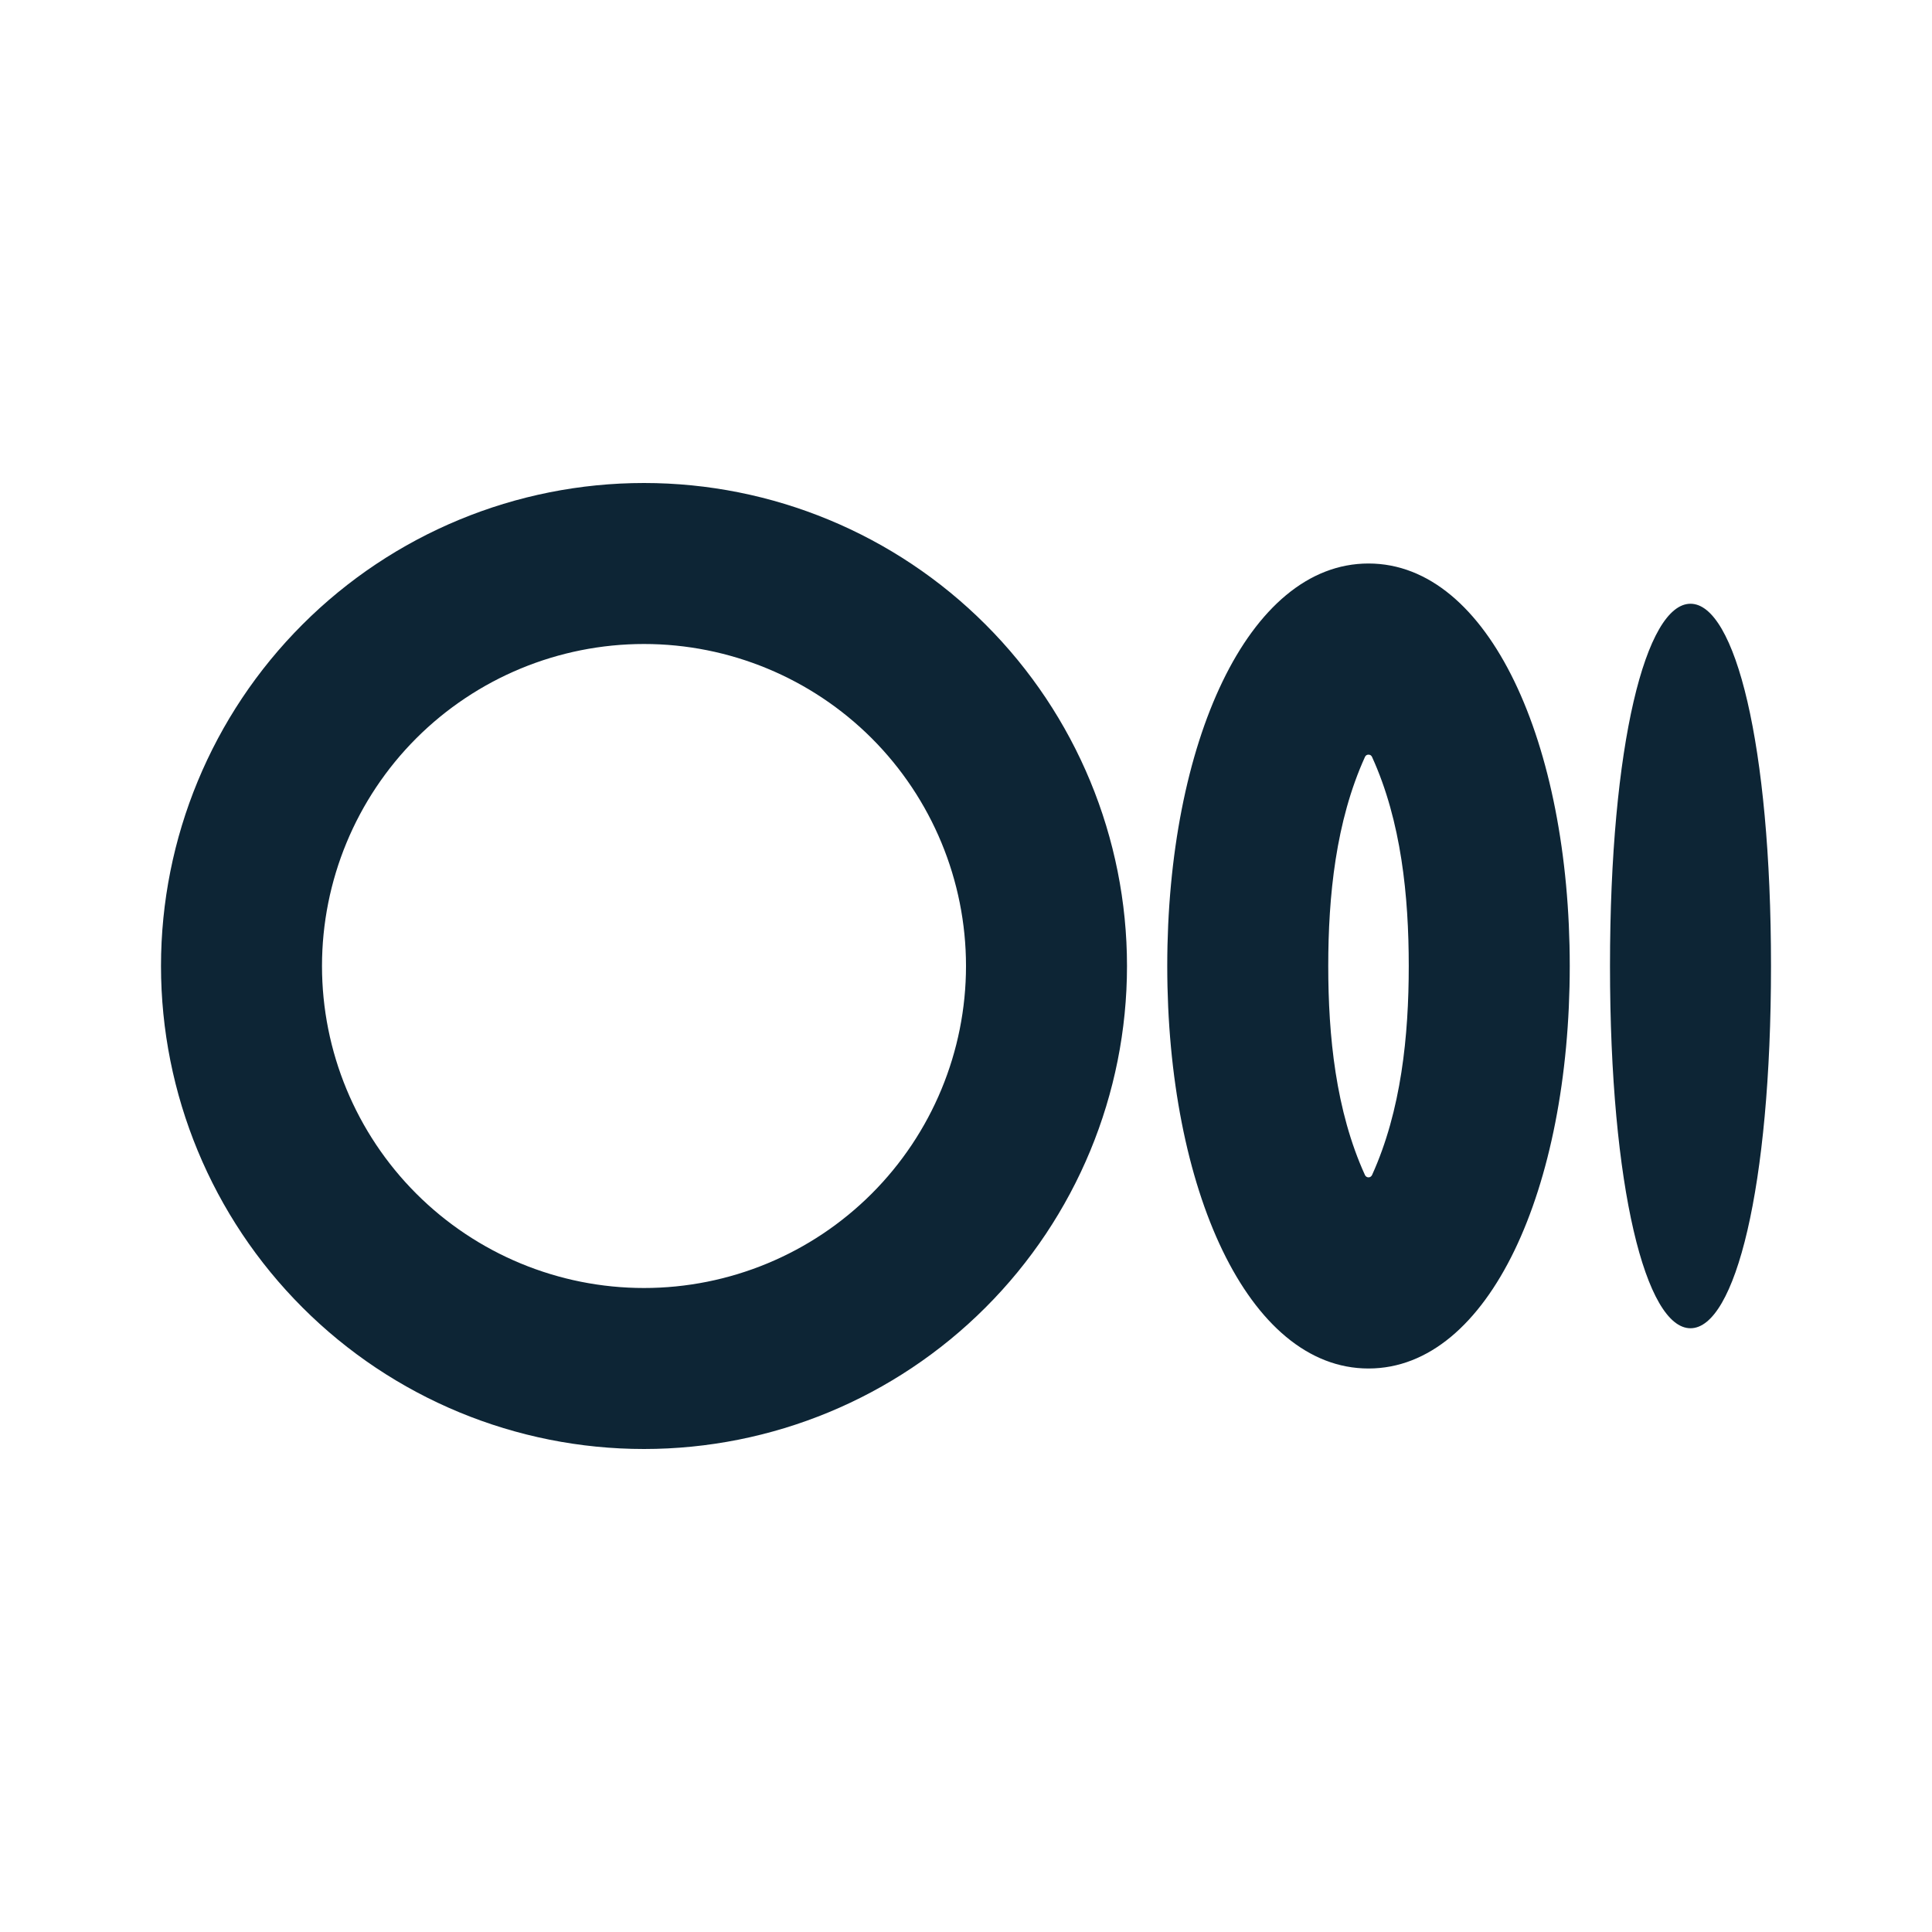 <svg width="30" height="30" viewBox="0 0 30 30" fill="none" xmlns="http://www.w3.org/2000/svg">
<g clip-path="url(#clip0_4882_36851)">
<path fill-rule="evenodd" clip-rule="evenodd" d="M10 20C11.326 20 12.598 19.473 13.536 18.535C14.473 17.598 15 16.326 15 15C15 13.674 14.473 12.402 13.536 11.464C12.598 10.527 11.326 10 10 10C8.674 10 7.402 10.527 6.464 11.464C5.527 12.402 5 13.674 5 15C5 16.326 5.527 17.598 6.464 18.535C7.402 19.473 8.674 20 10 20ZM10 22.5C11.989 22.5 13.897 21.71 15.303 20.303C16.71 18.897 17.5 16.989 17.5 15C17.5 13.011 16.71 11.103 15.303 9.697C13.897 8.29 11.989 7.5 10 7.5C8.011 7.5 6.103 8.29 4.697 9.697C3.29 11.103 2.5 13.011 2.5 15C2.5 16.989 3.29 18.897 4.697 20.303C6.103 21.71 8.011 22.5 10 22.5ZM21.875 15C21.875 13.918 21.76 12.752 21.305 11.754C21.3 11.743 21.293 11.734 21.283 11.727C21.273 11.721 21.262 11.718 21.25 11.718C21.238 11.718 21.227 11.721 21.217 11.727C21.207 11.734 21.2 11.743 21.195 11.754C20.741 12.754 20.625 13.918 20.625 15C20.625 16.082 20.74 17.247 21.195 18.246C21.218 18.294 21.282 18.294 21.305 18.246C21.759 17.246 21.875 16.082 21.875 15ZM21.25 21.25C23.125 21.25 24.375 18.451 24.375 15C24.375 11.549 23.125 8.75 21.25 8.75C19.375 8.75 18.125 11.549 18.125 15C18.125 18.451 19.375 21.25 21.25 21.25ZM26.25 20.625C26.94 20.625 27.5 18.451 27.5 15C27.5 11.549 26.94 9.375 26.25 9.375C25.56 9.375 25 11.549 25 15C25 18.451 25.56 20.625 26.25 20.625Z" fill="#0D2535"/>
</g>
<defs>
<clipPath id="clip0_4882_36851">
<rect width="30" height="30" fill="white"/>
</clipPath>
</defs>
</svg>
